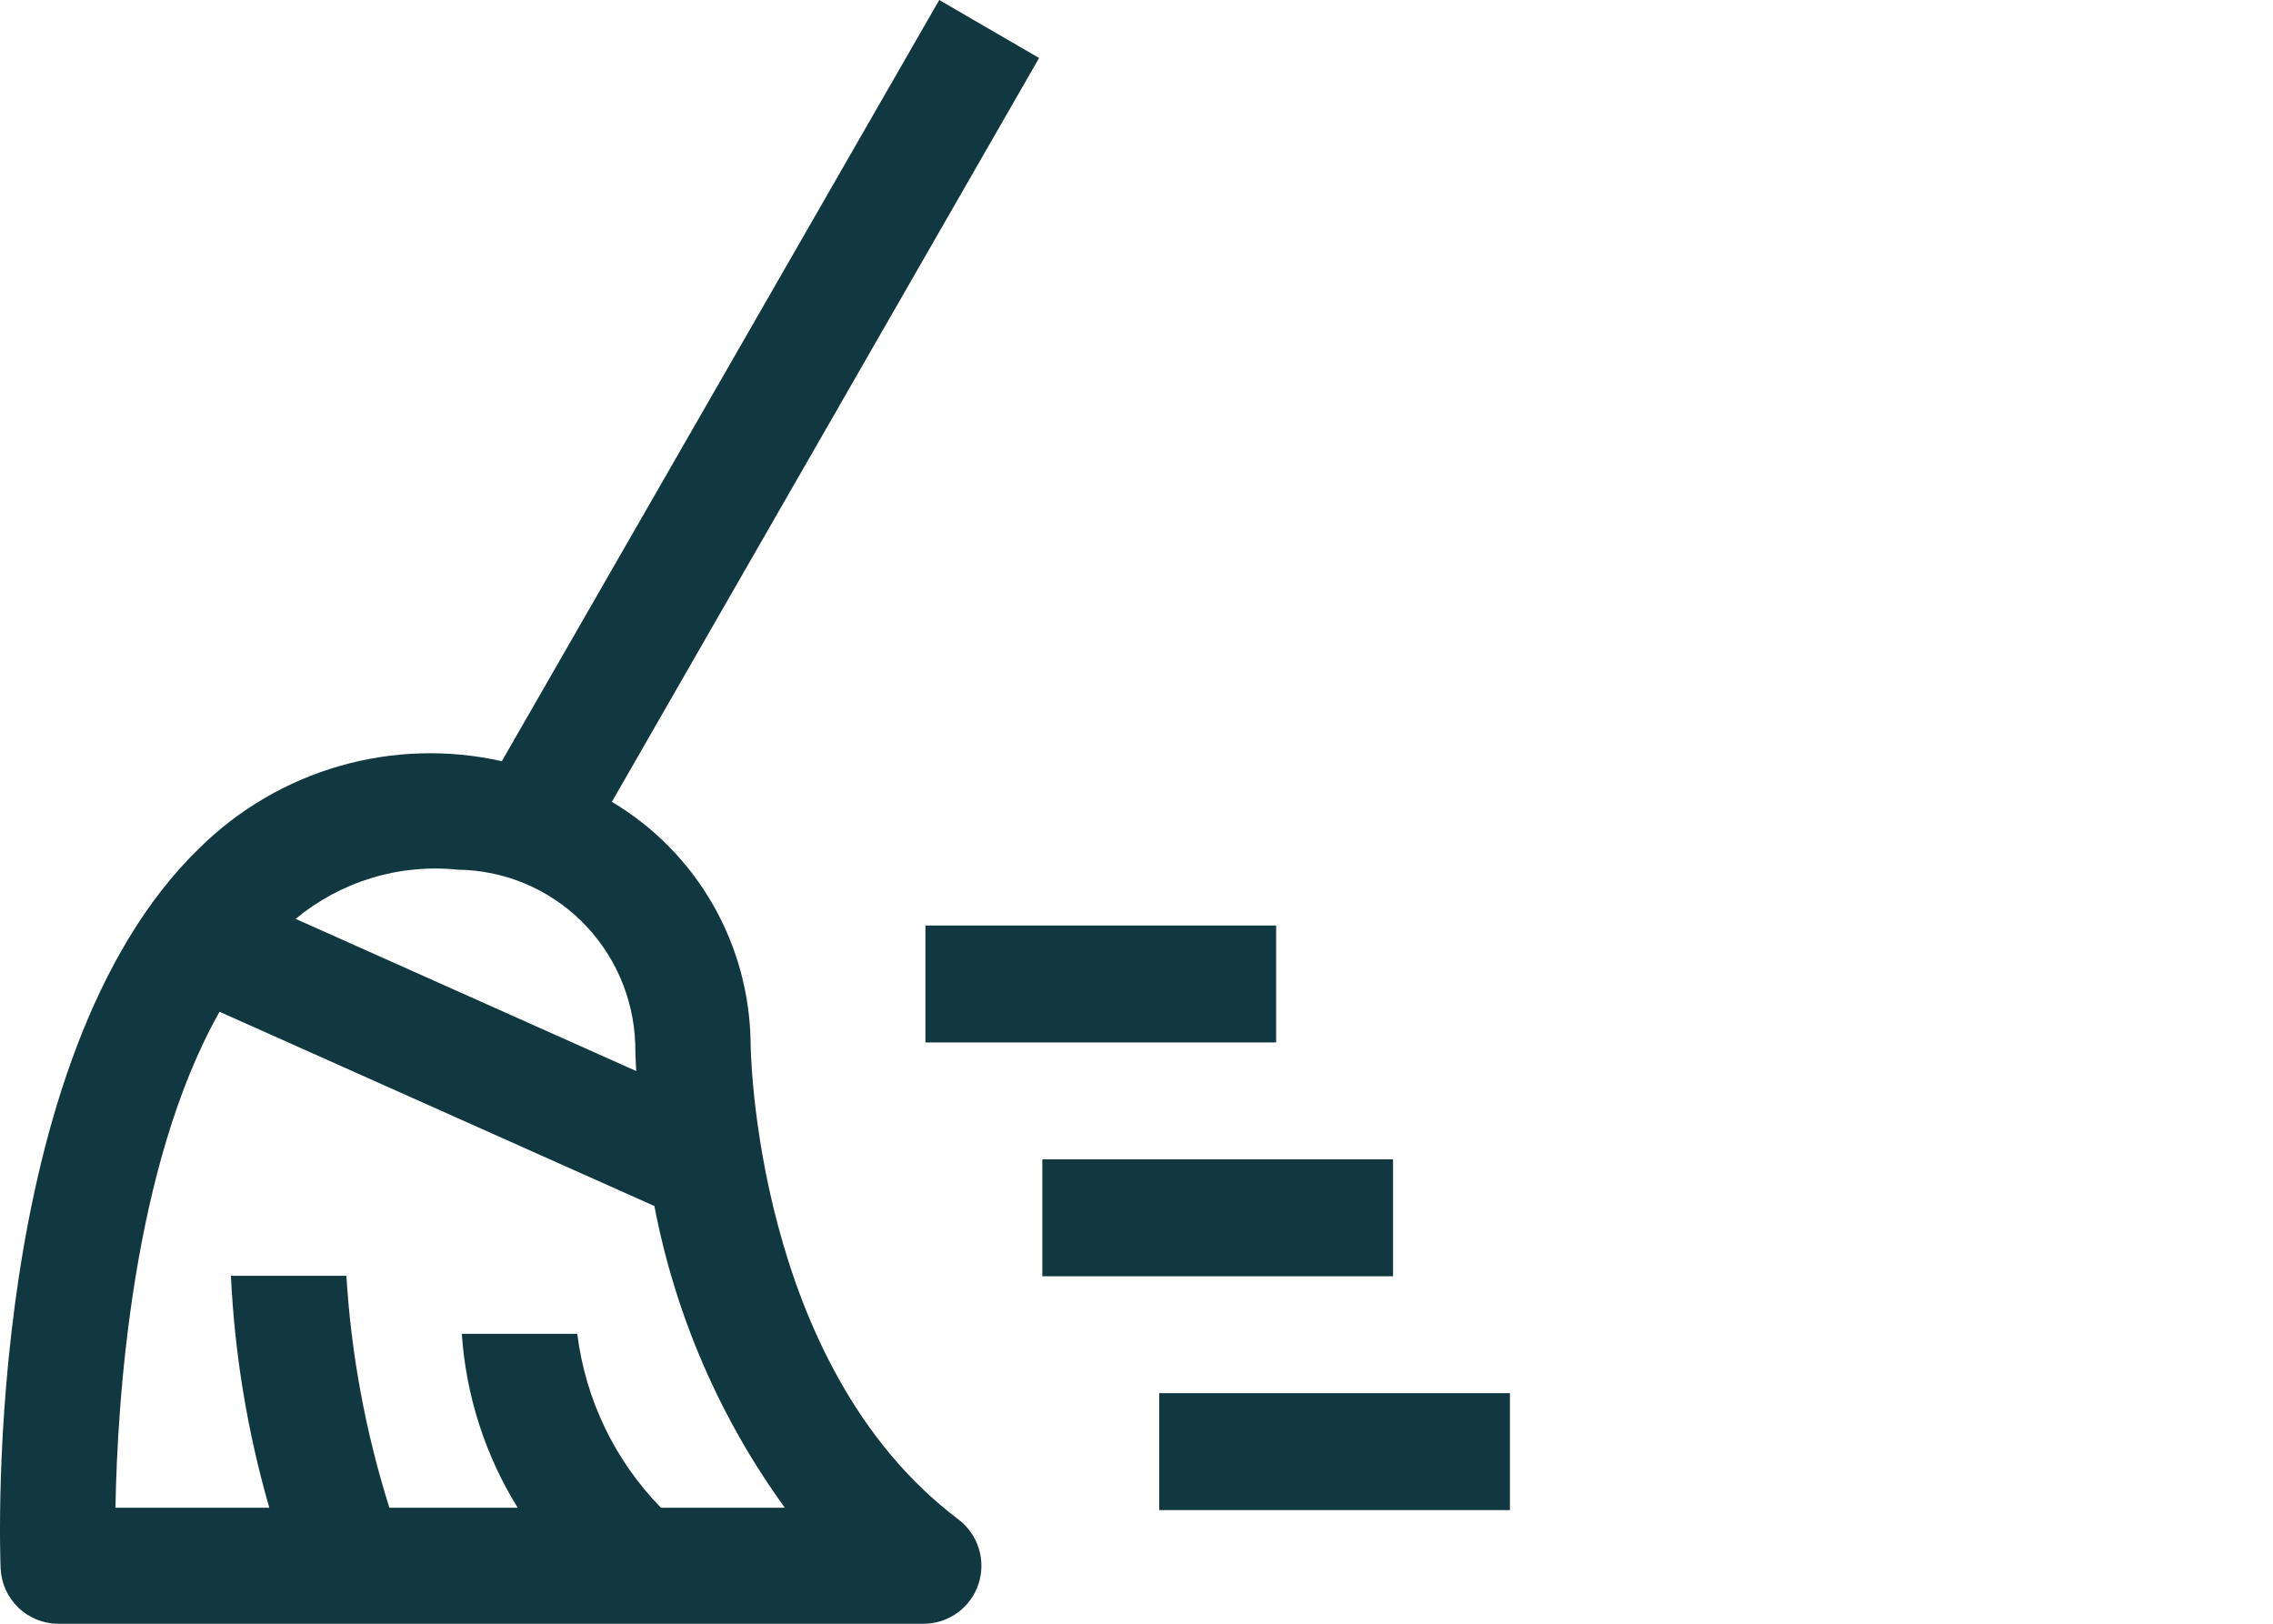 <svg xmlns="http://www.w3.org/2000/svg" width="140" height="100" viewBox="0 0 140 100" fill="none"><path d="M78.6 64.2H57V57H78.6V64.2ZM93 93H71.4V85.8H93V93ZM85.8 78.6H64.2V71.4H85.8V78.6Z" fill="#113741"></path><path d="M46.233 64.286C46.206 61.273 45.406 58.317 43.908 55.706C42.411 53.095 40.267 50.917 37.686 49.382L64 3.571L57.849 0L30.909 46.879C27.603 46.137 24.164 46.24 20.908 47.178C17.651 48.115 14.681 49.858 12.268 52.246C-1.044 65.143 -0.013 95.293 0.037 96.571C0.074 97.494 0.464 98.366 1.127 99.005C1.79 99.644 2.674 100.001 3.592 100H56.893C57.639 100 58.366 99.764 58.971 99.326C59.577 98.888 60.03 98.269 60.266 97.558C60.502 96.847 60.509 96.079 60.286 95.364C60.064 94.648 59.623 94.021 59.026 93.571C46.44 84.086 46.233 64.479 46.233 64.286ZM28.196 53.561C31.042 53.592 33.766 54.724 35.802 56.722C37.837 58.72 39.028 61.429 39.126 64.286C39.126 64.421 39.133 65.029 39.186 65.961L18.209 56.589C19.591 55.445 21.185 54.588 22.9 54.068C24.614 53.548 26.415 53.375 28.196 53.561ZM40.712 92.857C37.87 89.95 36.058 86.186 35.556 82.143H28.445C28.7 85.944 29.882 89.624 31.887 92.857H23.983C22.52 88.222 21.631 83.424 21.334 78.571H14.223C14.451 83.41 15.245 88.205 16.588 92.857H7.112C7.223 86.3 8.143 71.814 13.523 62.311L40.306 74.275C41.59 80.988 44.334 87.333 48.342 92.857H40.712Z" fill="#113741"></path></svg>